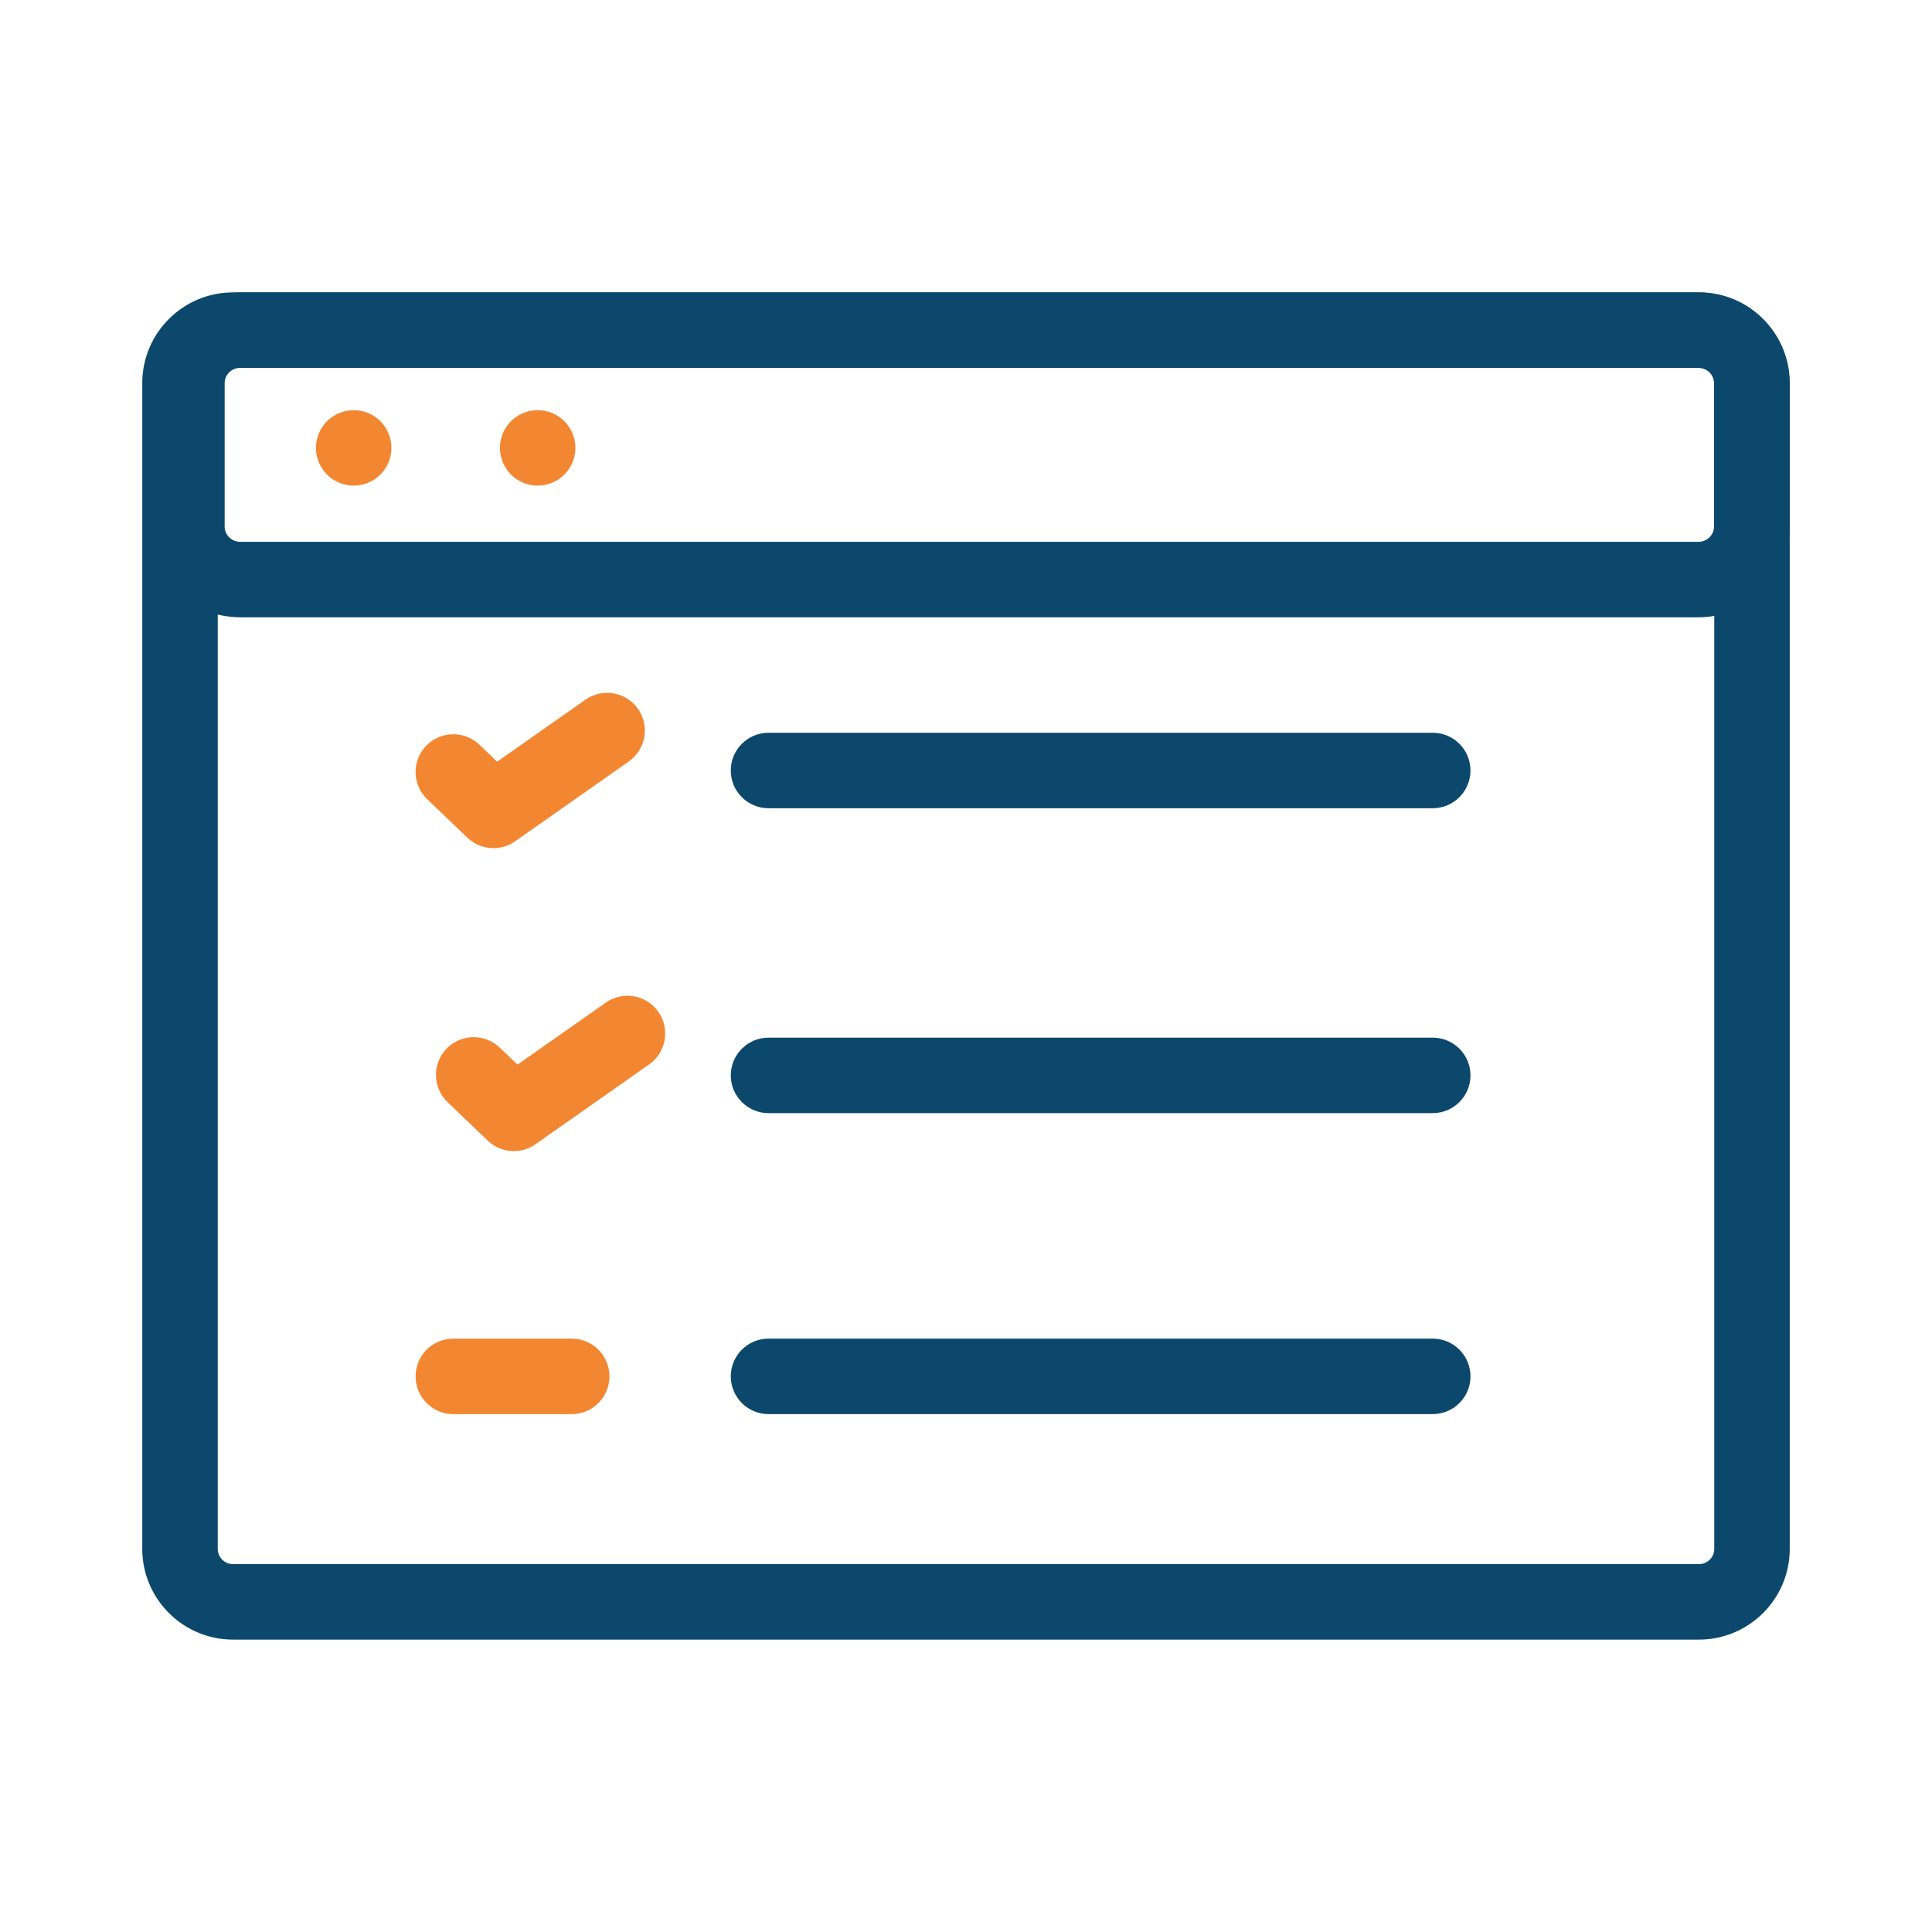 <svg width="512" height="512" xmlns="http://www.w3.org/2000/svg">

 <g>
  <title>background</title>
  <rect fill="none" id="canvas_background" height="402" width="582" y="-1" x="-1"/>
 </g>
 <g>
  <title>Layer 1</title>
  <path fill="#0b486b" id="svg_3" d="m450.255,434.511l-388.51,0c-13.257,0 -24.042,-10.786 -24.042,-24.042l0,-308.937c0,-13.257 10.785,-24.042 24.042,-24.042l388.511,0c13.257,0 24.042,10.786 24.042,24.042l0,308.937c0,13.256 -10.785,24.042 -24.043,24.042zm-388.51,-337.022c-2.229,0 -4.042,1.813 -4.042,4.042l0,308.937c0,2.229 1.813,4.042 4.042,4.042l388.511,0c2.229,0 4.042,-1.813 4.042,-4.042l0,-308.936c0,-2.229 -1.813,-4.042 -4.042,-4.042l-388.511,0l0,-0.001z"/>
  <path fill="#0b486b" id="svg_5" d="m450.117,163.589l-386.462,0c-13.298,0 -24.118,-10.785 -24.118,-24.042l0,-38.015c0,-13.257 10.819,-24.042 24.118,-24.042l386.462,0c13.298,0 24.118,10.786 24.118,24.042l0,38.015c0,13.257 -10.819,24.042 -24.118,24.042zm-386.462,-66.1c-2.271,0 -4.118,1.813 -4.118,4.042l0,38.015c0,2.229 1.847,4.042 4.118,4.042l386.462,0c2.271,0 4.118,-1.813 4.118,-4.042l0,-38.015c0,-2.229 -1.847,-4.042 -4.118,-4.042l-386.462,0z"/>
  <path fill="#f38630" id="svg_7" d="m93.73,128.69c-2.63,0 -5.21,-1.06 -7.07,-2.92c-1.86,-1.87 -2.93,-4.44 -2.93,-7.07c0,-2.64 1.07,-5.21 2.93,-7.08c1.86,-1.86 4.44,-2.92 7.07,-2.92c2.63,0 5.21,1.06 7.07,2.92c1.86,1.87 2.93,4.44 2.93,7.08c0,2.63 -1.07,5.21 -2.93,7.07c-1.86,1.86 -4.44,2.92 -7.07,2.92z"/>
  <path fill="#f38630" id="svg_9" d="m142.49,128.69c-2.64,0 -5.21,-1.06 -7.07,-2.92c-1.86,-1.86 -2.93,-4.44 -2.93,-7.07c0,-2.64 1.07,-5.22 2.93,-7.08c1.86,-1.86 4.43,-2.92 7.07,-2.92c2.63,0 5.21,1.06 7.07,2.92c1.86,1.86 2.93,4.44 2.93,7.08c0,2.63 -1.07,5.21 -2.93,7.07c-1.86,1.86 -4.44,2.92 -7.07,2.92z"/>
  <path fill="#f38630" id="svg_11" d="m130.769,224.768c-2.508,0 -5.002,-0.94 -6.921,-2.78l-10.631,-10.188c-3.987,-3.821 -4.123,-10.151 -0.301,-14.139c3.821,-3.987 10.15,-4.123 14.139,-0.301l4.694,4.498l23.393,-16.432c4.52,-3.173 10.757,-2.083 13.931,2.435c3.174,4.52 2.084,10.757 -2.435,13.931l-30.123,21.158c-1.735,1.219 -3.745,1.818 -5.746,1.818z"/>
  <path fill="#f38630" id="svg_13" d="m136.164,305.05c-2.508,0 -5.002,-0.94 -6.921,-2.78l-10.631,-10.188c-3.987,-3.821 -4.123,-10.151 -0.301,-14.139c3.821,-3.987 10.15,-4.123 14.139,-0.301l4.694,4.498l23.393,-16.432c4.521,-3.173 10.757,-2.083 13.931,2.435c3.174,4.52 2.084,10.757 -2.435,13.931l-30.123,21.158c-1.735,1.219 -3.745,1.818 -5.746,1.818z"/>
  <path fill="#f38630" id="svg_15" d="m151.512,374.753l-31.377,0c-5.523,0 -10,-4.477 -10,-10s4.477,-10 10,-10l31.377,0c5.523,0 10,4.477 10,10s-4.477,10 -10,10z"/>
  <path fill="#0b486b" id="svg_17" d="m379.69,214.189l-176.023,0c-5.523,0 -10,-4.477 -10,-10s4.477,-10 10,-10l176.023,0c5.523,0 10,4.477 10,10s-4.477,10 -10,10z"/>
  <path fill="#0b486b" id="svg_19" d="m379.69,294.989l-176.023,0c-5.523,0 -10,-4.477 -10,-10s4.477,-10 10,-10l176.023,0c5.523,0 10,4.477 10,10s-4.477,10 -10,10z"/>
  <path fill="#0b486b" id="svg_21" d="m379.69,374.753l-176.023,0c-5.523,0 -10,-4.477 -10,-10s4.477,-10 10,-10l176.023,0c5.523,0 10,4.477 10,10s-4.477,10 -10,10z"/>
 </g>
</svg>